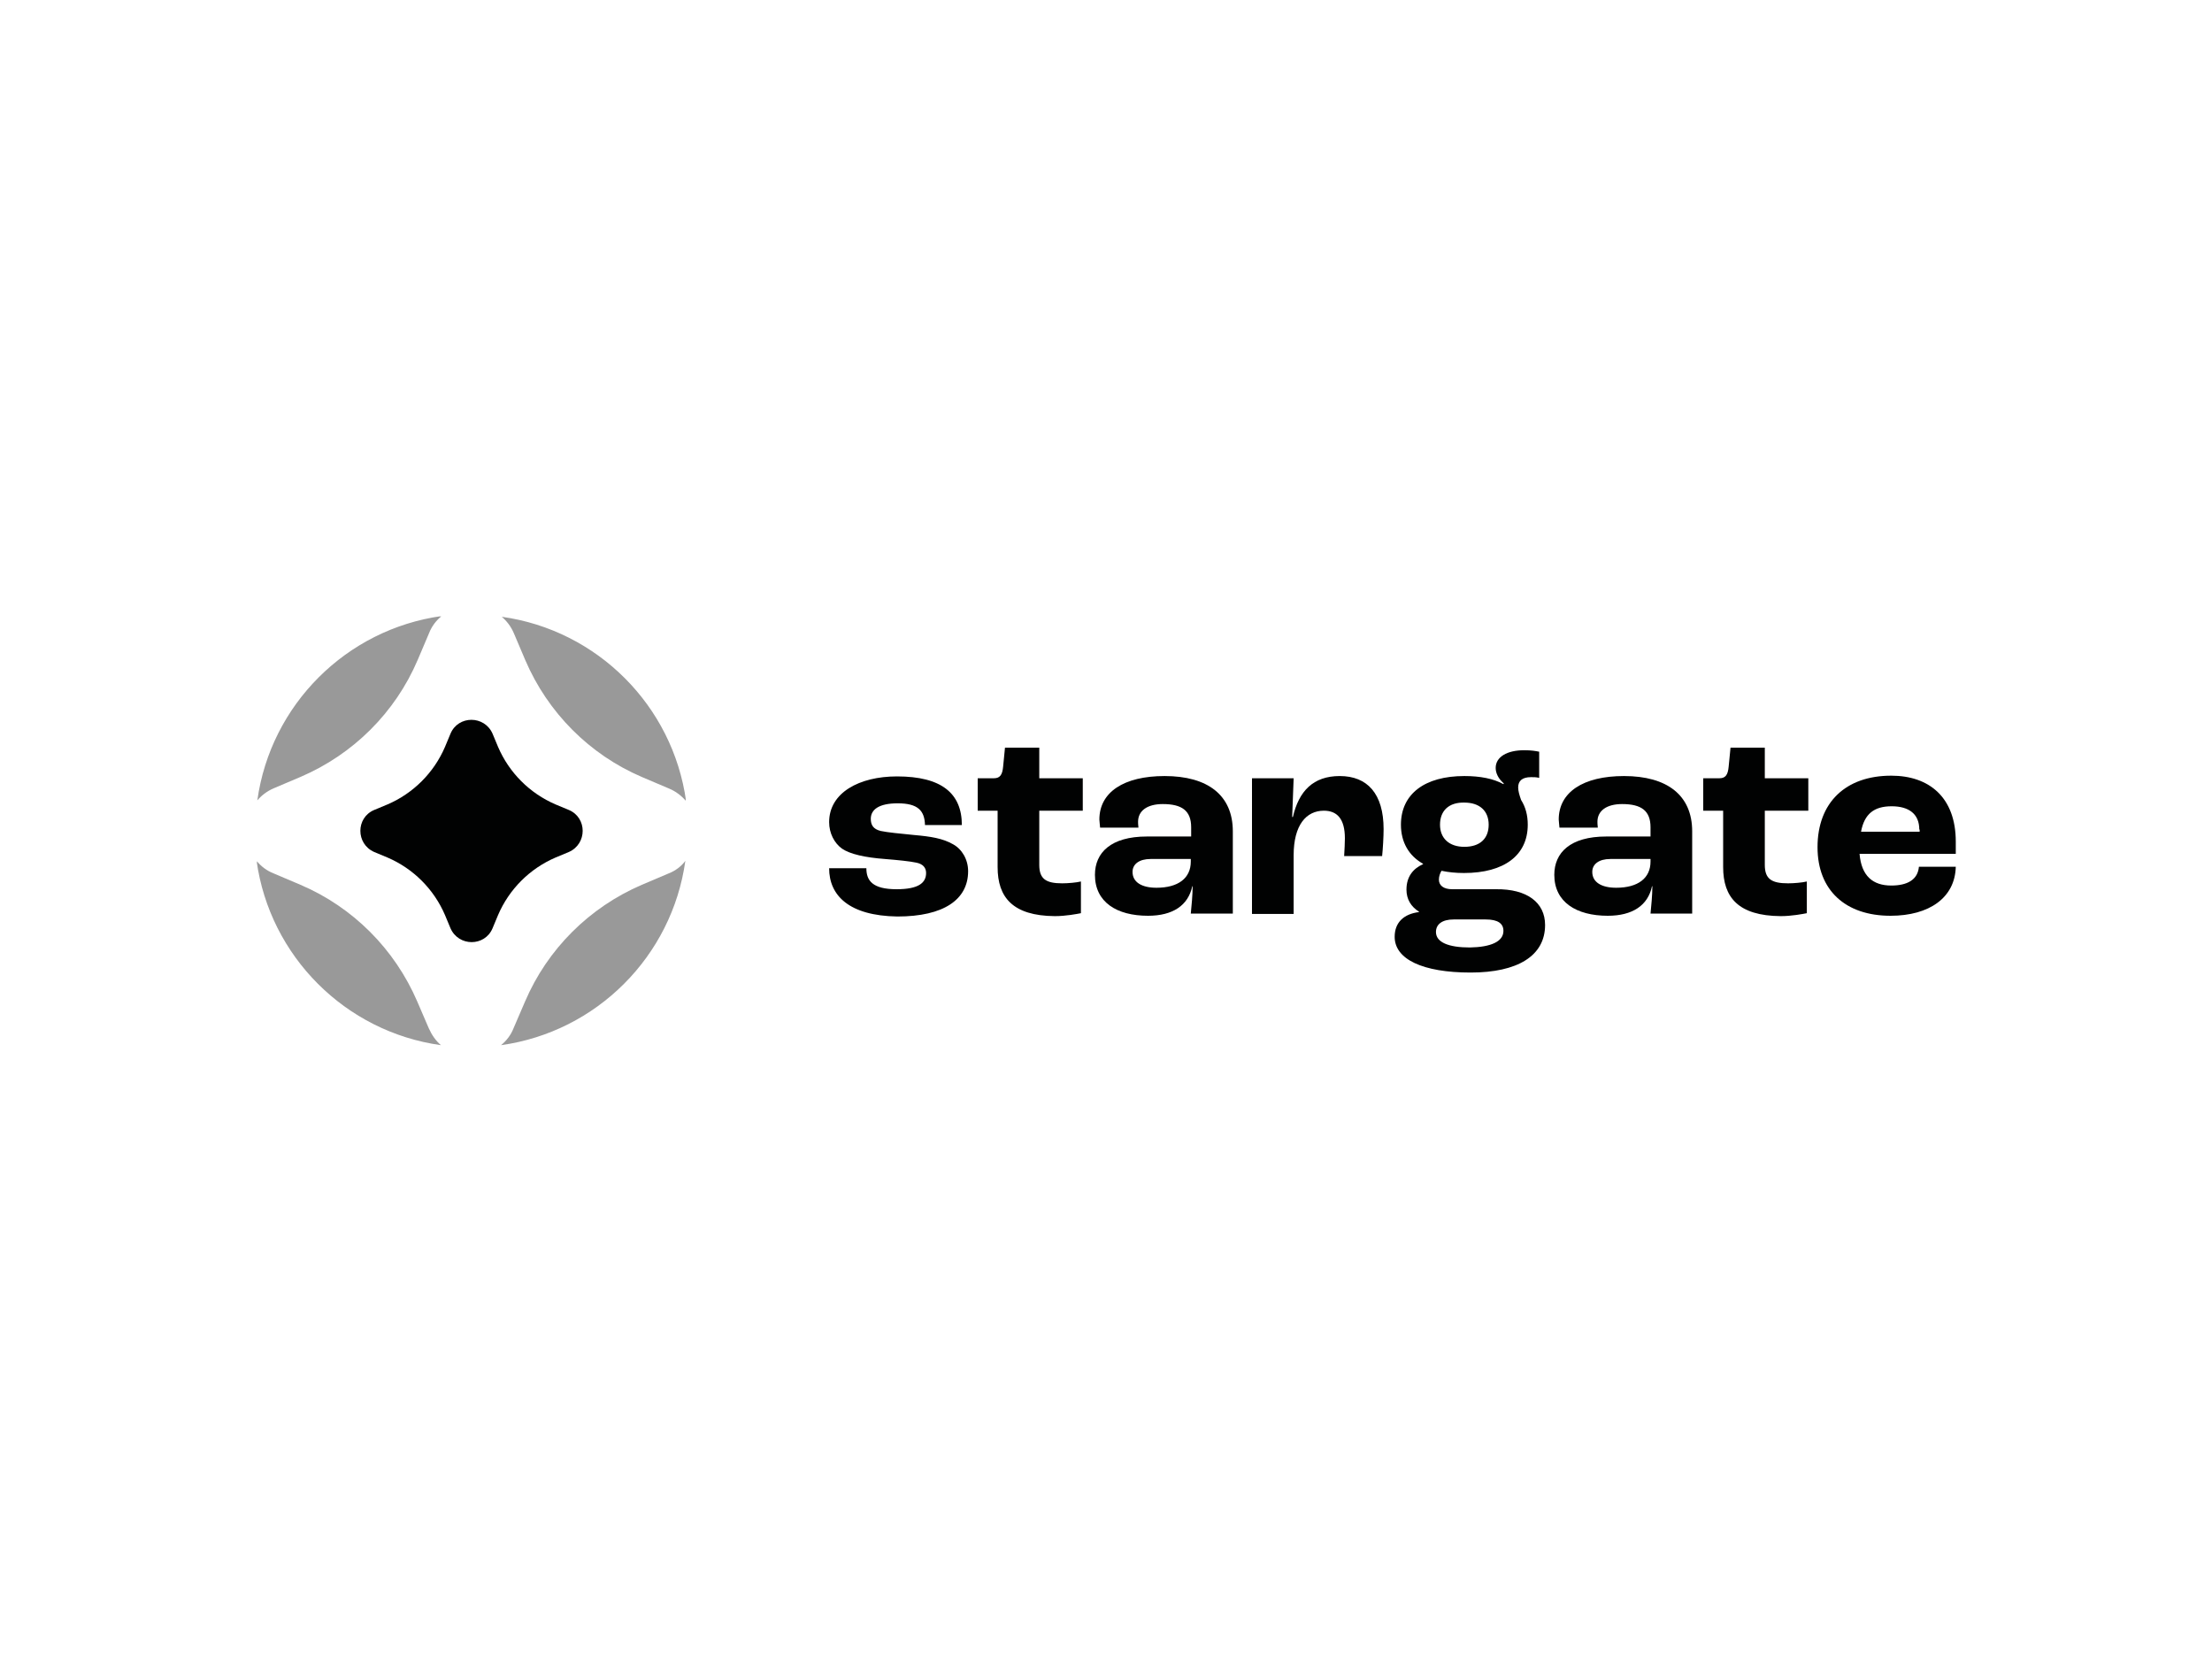<?xml version="1.0" encoding="UTF-8"?> <svg xmlns="http://www.w3.org/2000/svg" xmlns:xlink="http://www.w3.org/1999/xlink" version="1.0" id="katman_1" x="0px" y="0px" viewBox="0 0 600 450" style="enable-background:new 0 0 600 450;" xml:space="preserve"> <style type="text/css"> .st0{clip-path:url(#SVGID_00000158732959586303791290000000902739269291506597_);} .st1{fill:#010202;} .st2{fill-rule:evenodd;clip-rule:evenodd;fill:#010202;} .st3{clip-path:url(#SVGID_00000123416899471651815160000009676123665650912419_);} .st4{clip-path:url(#SVGID_00000002351387474892311590000002345620816768836537_);} .st5{fill:#999999;} </style> <g> <defs> <rect id="SVGID_1_" x="69.7" y="166" width="460.8" height="118.7"></rect> </defs> <clipPath id="SVGID_00000165927054331117776030000014744084506644721310_"> <use xlink:href="#SVGID_1_" style="overflow:visible;"></use> </clipPath> <g style="clip-path:url(#SVGID_00000165927054331117776030000014744084506644721310_);"> <path class="st1" d="M224.9,235.5H235c0,3.4,1.7,5.7,8.2,5.7c5.9,0,8-1.7,8-4.4c0-1.3-0.7-2.4-2.6-2.8c-1.9-0.4-4.9-0.7-8.6-1 c-5.3-0.4-9.4-1.3-11.6-2.8c-2.1-1.5-3.5-4.2-3.5-7.2c0-8,8.2-12.4,18.4-12.4c12.1,0,17.6,4.6,17.6,13.2h-10 c-0.1-3.9-1.9-5.9-7.4-5.9c-5.1,0-7.3,1.7-7.3,4.2c0,1.6,0.6,2.8,2.7,3.3c1.9,0.4,5.1,0.7,9.1,1.1c4.5,0.4,7.7,0.9,10.5,2.5 c2.4,1.3,4.1,4.1,4.1,7.3c0,7.7-6.6,12.3-19.2,12.3C230.3,248.4,224.9,242.9,224.9,235.5L224.9,235.5z M270.6,235.2v-15.3h-5.4 v-8.8h4.4c1.7,0,2.3-1,2.5-3.2l0.5-5.1h9.3v8.3h11.8v8.8h-11.8v14.7c0,3.8,1.8,5,6.2,5c1.6,0,3.9-0.2,5.1-0.5v8.6 c-1,0.2-4.1,0.8-7.1,0.8C274.7,248.4,270.6,243.4,270.6,235.2z"></path> <path class="st2" d="M297,237.3c0-6,4.3-10.4,14.1-10.4h12v-2.5c0-4.5-2.5-6.3-7.7-6.3c-4.2,0-6.7,1.8-6.7,4.8 c0,0.2,0,0.8,0.1,1.6h-10.4c-0.1-0.7-0.1-1.4-0.2-2.2c0-7.4,6.6-11.8,17.7-11.8c11.7,0,18.5,5.2,18.5,15v22.3H323 c0.2-1.9,0.5-5.2,0.5-7.4h-0.1c-1.1,5.2-5.3,8-12,8C302.9,248.4,297,244.7,297,237.3L297,237.3z M323,233.7V233h-10.9 c-3.1,0-4.9,1.4-4.9,3.5c0,2.8,2.5,4.3,6.5,4.3C319.6,240.8,323,238.2,323,233.7z"></path> <path class="st1" d="M339.6,211.1h11.3l-0.4,10.5h0.2c1.6-7,5.5-11.1,12.7-11.1c7.5,0,11.9,4.8,11.9,14.4c0,2.1-0.2,5.4-0.4,7.3 h-10.3c0.1-1.8,0.2-3.6,0.2-4.8c0-5.4-2.2-7.5-5.7-7.5c-4.8,0-8.2,3.9-8.2,12.1v15.9h-11.3C339.6,247.8,339.6,211.1,339.6,211.1z"></path> <path class="st2" d="M419.1,250.9c0,8.4-7.5,12.9-20.2,12.9c-13,0-20.6-3.6-20.6-9.7c0-3.9,2.5-6.2,6.6-6.7v-0.1 c-2.2-1.4-3.4-3.4-3.4-6c0-3.5,1.8-5.7,4.5-6.9v-0.1c-3.9-2.2-6-5.9-6-10.6c0-8.3,6.4-13.2,17.2-13.2c4.3,0,7.9,0.7,10.6,2.2 l0.1-0.2c-1.5-1.3-2.2-2.8-2.2-4.2c0-3,3.1-4.8,7.7-4.8c2,0,3.1,0.2,4.1,0.4v7.1c-0.7-0.2-1.5-0.2-2.2-0.2c-2.4,0-3.5,1-3.5,2.8 c0,0.9,0.3,2,0.8,3.4c1.2,1.9,1.8,4.1,1.8,6.7c0,8.3-6.4,13.1-17.3,13.1c-2.2,0-4.2-0.2-6.1-0.6c-0.4,0.7-0.7,1.5-0.7,2.4 c0,1.6,1.3,2.6,3.6,2.6h11.9C414.2,241.1,419.1,244.8,419.1,250.9L419.1,250.9z M407.8,252.5c0-2-1.5-3.1-4.8-3.1h-8.7 c-3.1,0-4.8,1.3-4.8,3.4c0,2.8,3.4,4.2,9.2,4.2C404.4,256.9,407.8,255.4,407.8,252.5L407.8,252.5z M390.6,223.7c0,3.7,2.5,6,6.6,6 c4.2,0,6.6-2.2,6.6-6c0-3.8-2.5-6-6.6-6C393,217.6,390.6,219.9,390.6,223.7z M421.6,237.3c0-6,4.3-10.4,14.1-10.4h12v-2.5 c0-4.5-2.5-6.3-7.7-6.3c-4.2,0-6.7,1.8-6.7,4.8c0,0.2,0,0.8,0.1,1.6h-10.4c-0.1-0.7-0.1-1.4-0.2-2.2c0-7.4,6.6-11.8,17.7-11.8 c11.7,0,18.5,5.2,18.5,15v22.3h-11.3c0.2-1.9,0.5-5.2,0.5-7.4h-0.1c-1.1,5.2-5.3,8-12,8C427.6,248.4,421.6,244.7,421.6,237.3 L421.6,237.3z M447.7,233.7V233h-10.9c-3.1,0-4.9,1.4-4.9,3.5c0,2.8,2.5,4.3,6.5,4.3C444.3,240.8,447.7,238.2,447.7,233.7z"></path> <path class="st1" d="M467.4,235.2v-15.3H462v-8.8h4.4c1.7,0,2.3-1,2.5-3.2l0.5-5.1h9.3v8.3h11.8v8.8h-11.8v14.7c0,3.8,1.8,5,6.3,5 c1.6,0,3.9-0.2,5.1-0.5v8.6c-1,0.2-4.1,0.8-7.1,0.8C471.5,248.4,467.4,243.4,467.4,235.2z"></path> <path class="st2" d="M530.5,231.6h-26.1c0.5,6,3.6,8.6,8.6,8.6c4.4,0,7.2-1.6,7.5-5.1h10c-0.2,8.4-7.2,13.3-17.7,13.3 c-12.2,0-19.8-6.9-19.8-18.6c0-12.1,7.6-19.4,20-19.4c10.3,0,17.5,5.9,17.5,17.9V231.6z M520.6,225c0-4.2-2.8-6.3-7.5-6.3 c-4.8,0-7.4,2.1-8.3,6.9h15.9V225L520.6,225z"></path> <g> <defs> <rect id="SVGID_00000127023741319921415970000013792946803286576044_" x="69.7" y="167.2" width="116.3" height="116.3"></rect> </defs> <clipPath id="SVGID_00000037650816062051053160000005373953427672468371_"> <use xlink:href="#SVGID_00000127023741319921415970000013792946803286576044_" style="overflow:visible;"></use> </clipPath> <g style="clip-path:url(#SVGID_00000037650816062051053160000005373953427672468371_);"> <g> <defs> <rect id="SVGID_00000034066970573764123690000003370518149747061693_" x="69.7" y="167.2" width="116.3" height="116.3"></rect> </defs> <clipPath id="SVGID_00000093159154492938709480000015914418759260463756_"> <use xlink:href="#SVGID_00000034066970573764123690000003370518149747061693_" style="overflow:visible;"></use> </clipPath> <g style="clip-path:url(#SVGID_00000093159154492938709480000015914418759260463756_);"> <path class="st5" d="M139.4,171.8l3.1,7.3c6.1,14.2,17.4,25.6,31.7,31.7l7.3,3.1c1.9,0.8,3.4,2,4.6,3.4 c-3.6-25.9-24.1-46.4-50-50C137.4,168.4,138.6,169.9,139.4,171.8z M74.3,213.8l7.3-3.1c14.2-6.1,25.6-17.4,31.7-31.7l3.1-7.3 c0.7-1.8,1.9-3.4,3.4-4.6c-25.9,3.6-46.4,24.1-50,50C70.9,215.8,72.4,214.6,74.3,213.8z M181.4,236.9l-7.3,3.1 c-14.2,6.1-25.6,17.4-31.7,31.7l-3.1,7.2c-0.7,1.8-1.9,3.4-3.4,4.6c25.9-3.6,46.4-24.1,50-50 C184.8,235,183.2,236.2,181.4,236.9L181.4,236.9z M116.3,278.9l-3.1-7.2c-6.1-14.2-17.4-25.6-31.7-31.7l-7.3-3.1 c-1.8-0.7-3.4-1.9-4.6-3.4c3.6,25.9,24.1,46.4,50,50C118.2,282.3,117.1,280.7,116.3,278.9z"></path> </g> </g> <path class="st1" d="M101.5,219.7l3.6-1.5c7-3,12.6-8.6,15.6-15.6l1.5-3.6c2.1-5,9.2-5,11.4,0l1.5,3.6c3,7,8.6,12.6,15.6,15.6 l3.6,1.5c5,2.1,5,9.2,0,11.4l-3.6,1.5c-7,3-12.6,8.6-15.6,15.6l-1.5,3.6c-2.1,5-9.2,5-11.4,0l-1.5-3.6c-3-7-8.6-12.6-15.6-15.6 l-3.6-1.5C96.5,228.9,96.5,221.8,101.5,219.7z"></path> </g> </g> </g> </g> </svg> 